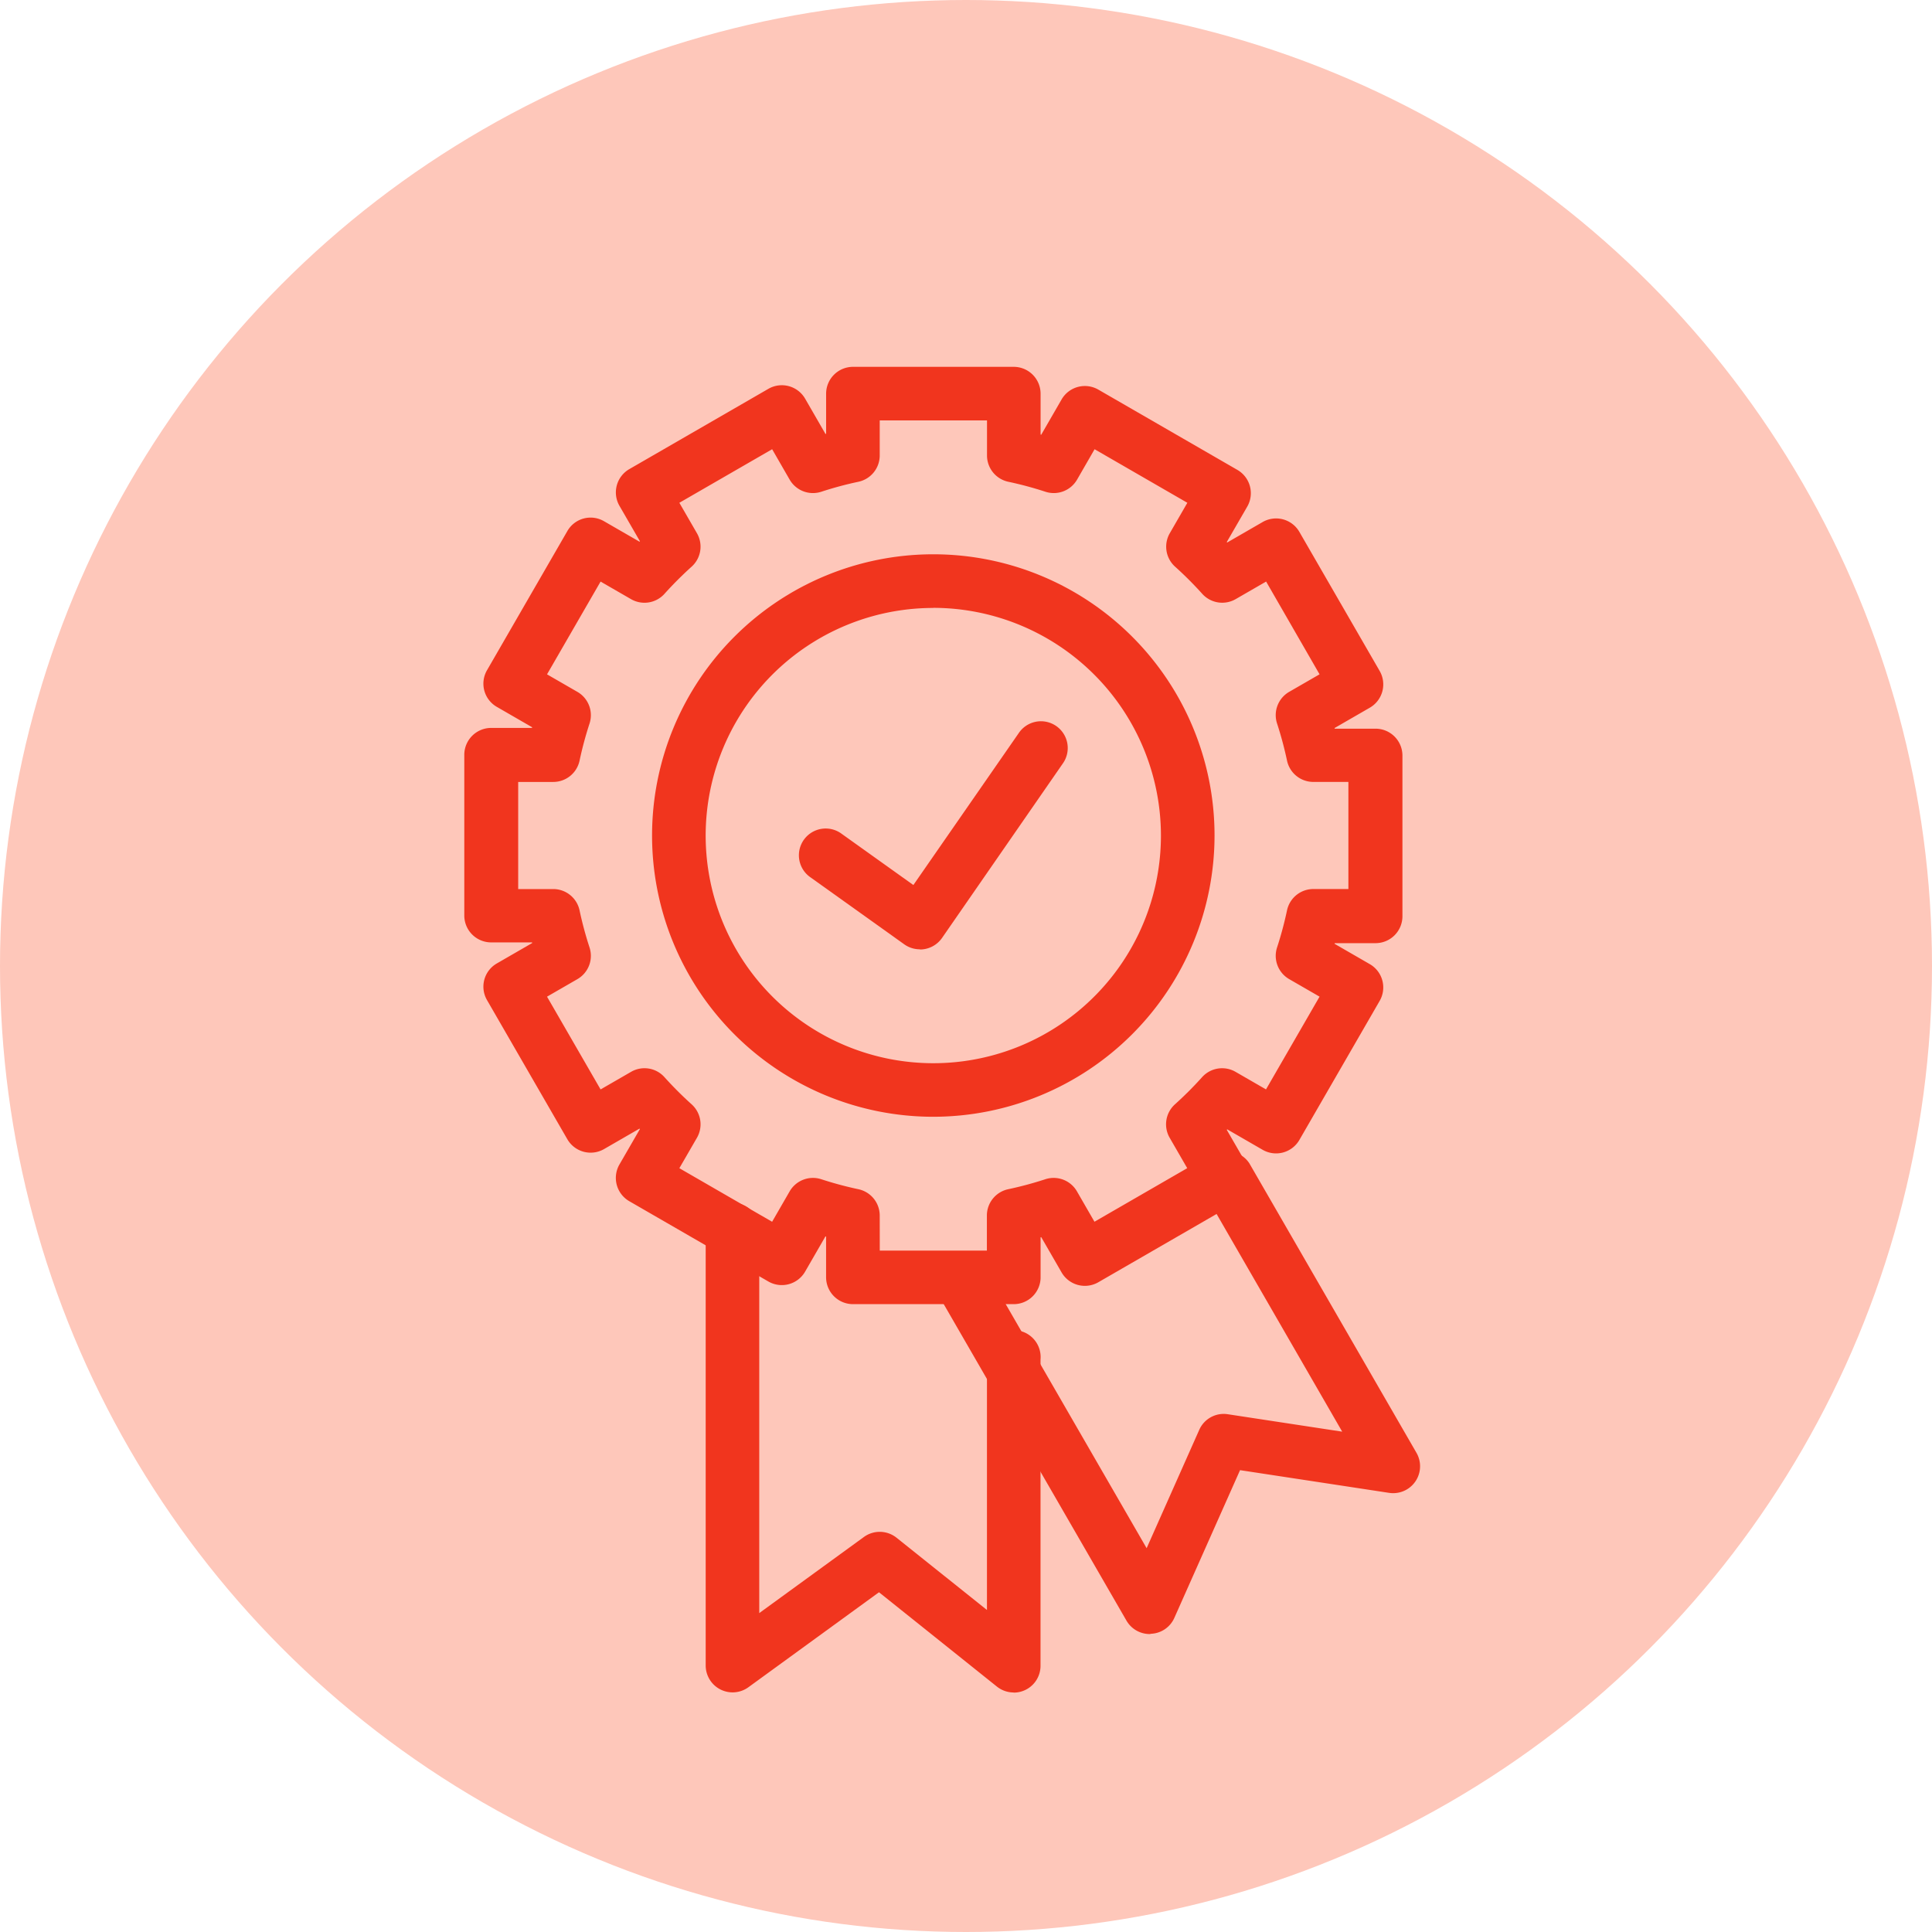 <?xml version="1.0" encoding="UTF-8"?> <svg xmlns="http://www.w3.org/2000/svg" width="79" height="79" viewBox="0 0 79 79"><g id="icon-experts-in-education" transform="translate(-921 -3189)"><circle id="Ellipse_95" data-name="Ellipse 95" cx="39.5" cy="39.5" r="39.5" transform="translate(921 3189)" fill="#fec7ba"></circle><g id="Group_260" data-name="Group 260" transform="translate(786.672 3187.5)"><g id="Group_255" data-name="Group 255" transform="translate(160.993 24.165)"><path id="Path_1058" data-name="Path 1058" d="M178.826,53.5a11.5,11.5,0,1,1,11.5-11.5A11.511,11.511,0,0,1,178.826,53.5Zm0-20.806A9.308,9.308,0,1,0,188.134,42,9.318,9.318,0,0,0,178.826,32.69Z" transform="translate(-167.328 -30.5)" fill="#f1351e"></path></g><g id="Group_256" data-name="Group 256" transform="translate(153.328 16.5)"><path id="Path_1059" data-name="Path 1059" d="M175.777,54.827h-6.57a1.1,1.1,0,0,1-1.1-1.1V52.063l-.026-.007-.834,1.445a1.1,1.1,0,0,1-1.5.4l-5.69-3.285a1.1,1.1,0,0,1-.4-1.5l.837-1.448-.018-.018-1.448.836a1.1,1.1,0,0,1-1.5-.4l-3.285-5.69a1.095,1.095,0,0,1,.4-1.5l1.446-.835c0-.008,0-.017-.007-.026h-1.669a1.1,1.1,0,0,1-1.1-1.1v-6.57a1.1,1.1,0,0,1,1.1-1.1h1.669c0-.009,0-.018.007-.026l-1.446-.835a1.095,1.095,0,0,1-.4-1.5l3.285-5.69a1.094,1.094,0,0,1,1.5-.4l1.449.836.018-.018-.837-1.448a1.1,1.1,0,0,1,.4-1.5l5.69-3.285a1.1,1.1,0,0,1,1.5.4l.834,1.445.026-.007V17.6a1.1,1.1,0,0,1,1.1-1.1h6.57a1.1,1.1,0,0,1,1.1,1.1v1.669l.026.007.834-1.445a1.1,1.1,0,0,1,1.5-.4l5.69,3.285a1.1,1.1,0,0,1,.4,1.5l-.837,1.448.019.018,1.448-.836a1.1,1.1,0,0,1,1.5.4l3.285,5.69a1.1,1.1,0,0,1-.4,1.5l-1.445.834.007.026h1.669a1.1,1.1,0,0,1,1.1,1.1v6.57a1.1,1.1,0,0,1-1.1,1.1h-1.669l-.007.026,1.445.834a1.1,1.1,0,0,1,.4,1.5l-3.285,5.69a1.1,1.1,0,0,1-1.5.4l-1.448-.836-.019.019.837,1.448a1.1,1.1,0,0,1-.4,1.5l-5.69,3.285a1.1,1.1,0,0,1-1.5-.4l-.834-1.445-.026.007v1.669A1.1,1.1,0,0,1,175.777,54.827Zm-5.475-2.19h4.38V51.2a1.1,1.1,0,0,1,.869-1.072,14.693,14.693,0,0,0,1.524-.41,1.1,1.1,0,0,1,1.288.494l.718,1.245,3.793-2.19-.72-1.247a1.1,1.1,0,0,1,.216-1.362,14.784,14.784,0,0,0,1.115-1.116,1.1,1.1,0,0,1,1.362-.216l1.248.72,2.19-3.793-1.246-.719a1.1,1.1,0,0,1-.493-1.288,14.694,14.694,0,0,0,.409-1.523,1.1,1.1,0,0,1,1.072-.87h1.437v-4.38h-1.437a1.1,1.1,0,0,1-1.072-.87,14.694,14.694,0,0,0-.409-1.523,1.1,1.1,0,0,1,.493-1.288l1.246-.719L186.1,25.28l-1.248.72a1.1,1.1,0,0,1-1.362-.216,14.778,14.778,0,0,0-1.115-1.115,1.1,1.1,0,0,1-.216-1.362l.72-1.248-3.793-2.19-.718,1.246a1.1,1.1,0,0,1-1.288.494,14.692,14.692,0,0,0-1.524-.41,1.1,1.1,0,0,1-.869-1.072V18.69H170.3v1.437a1.1,1.1,0,0,1-.869,1.072,14.635,14.635,0,0,0-1.524.41,1.1,1.1,0,0,1-1.288-.494l-.718-1.246-3.794,2.19.721,1.248a1.1,1.1,0,0,1-.217,1.362,15,15,0,0,0-1.115,1.116,1.1,1.1,0,0,1-1.362.216l-1.248-.72-2.19,3.793,1.246.719a1.1,1.1,0,0,1,.494,1.287,14.87,14.87,0,0,0-.41,1.525,1.1,1.1,0,0,1-1.072.869h-1.437v4.38h1.437a1.1,1.1,0,0,1,1.072.869,14.87,14.87,0,0,0,.41,1.525,1.1,1.1,0,0,1-.494,1.287l-1.246.719,2.19,3.793,1.248-.72a1.094,1.094,0,0,1,1.362.216,14.908,14.908,0,0,0,1.116,1.116,1.1,1.1,0,0,1,.216,1.362l-.721,1.247,3.793,2.19.719-1.246a1.1,1.1,0,0,1,1.288-.494,14.635,14.635,0,0,0,1.524.41A1.1,1.1,0,0,1,170.3,51.2Z" transform="translate(-153.328 -16.5)" fill="#f1351e"></path></g><g id="Group_257" data-name="Group 257" transform="translate(167.016 31.009)"><path id="Path_1060" data-name="Path 1060" d="M183.256,52.308a1.09,1.09,0,0,1-.636-.2l-3.833-2.738a1.095,1.095,0,1,1,1.272-1.782l2.929,2.092,4.3-6.2a1.095,1.095,0,1,1,1.8,1.246l-4.928,7.118a1.1,1.1,0,0,1-.9.472Z" transform="translate(-178.328 -43)" fill="#f1351e"></path></g><g id="Group_258" data-name="Group 258" transform="translate(163.184 50.578)"><path id="Path_1061" data-name="Path 1061" d="M183.921,98.867a1.1,1.1,0,0,1-.684-.24l-4.823-3.858-5.347,3.889a1.1,1.1,0,0,1-1.739-.886V79.834a1.1,1.1,0,0,1,2.19,0V95.621l4.283-3.115a1.1,1.1,0,0,1,1.328.031l3.7,2.957V85.257a1.1,1.1,0,1,1,2.19,0V97.772a1.095,1.095,0,0,1-1.1,1.1Z" transform="translate(-171.328 -78.739)" fill="#f1351e"></path></g><g id="Group_259" data-name="Group 259" transform="translate(172.454 48.526)"><path id="Path_1062" data-name="Path 1062" d="M197.144,94.783a1.1,1.1,0,0,1-.948-.548l-7.789-13.49a1.1,1.1,0,0,1,1.9-1.1l6.713,11.627,2.152-4.84a1.093,1.093,0,0,1,1.165-.638l4.68.713-5.7-9.878a1.1,1.1,0,0,1,1.9-1.1l6.842,11.852a1.1,1.1,0,0,1-1.113,1.63l-6.106-.93-2.687,6.041a1.094,1.094,0,0,1-.942.649Z" transform="translate(-188.26 -74.992)" fill="#f1351e"></path></g></g></g></svg> 